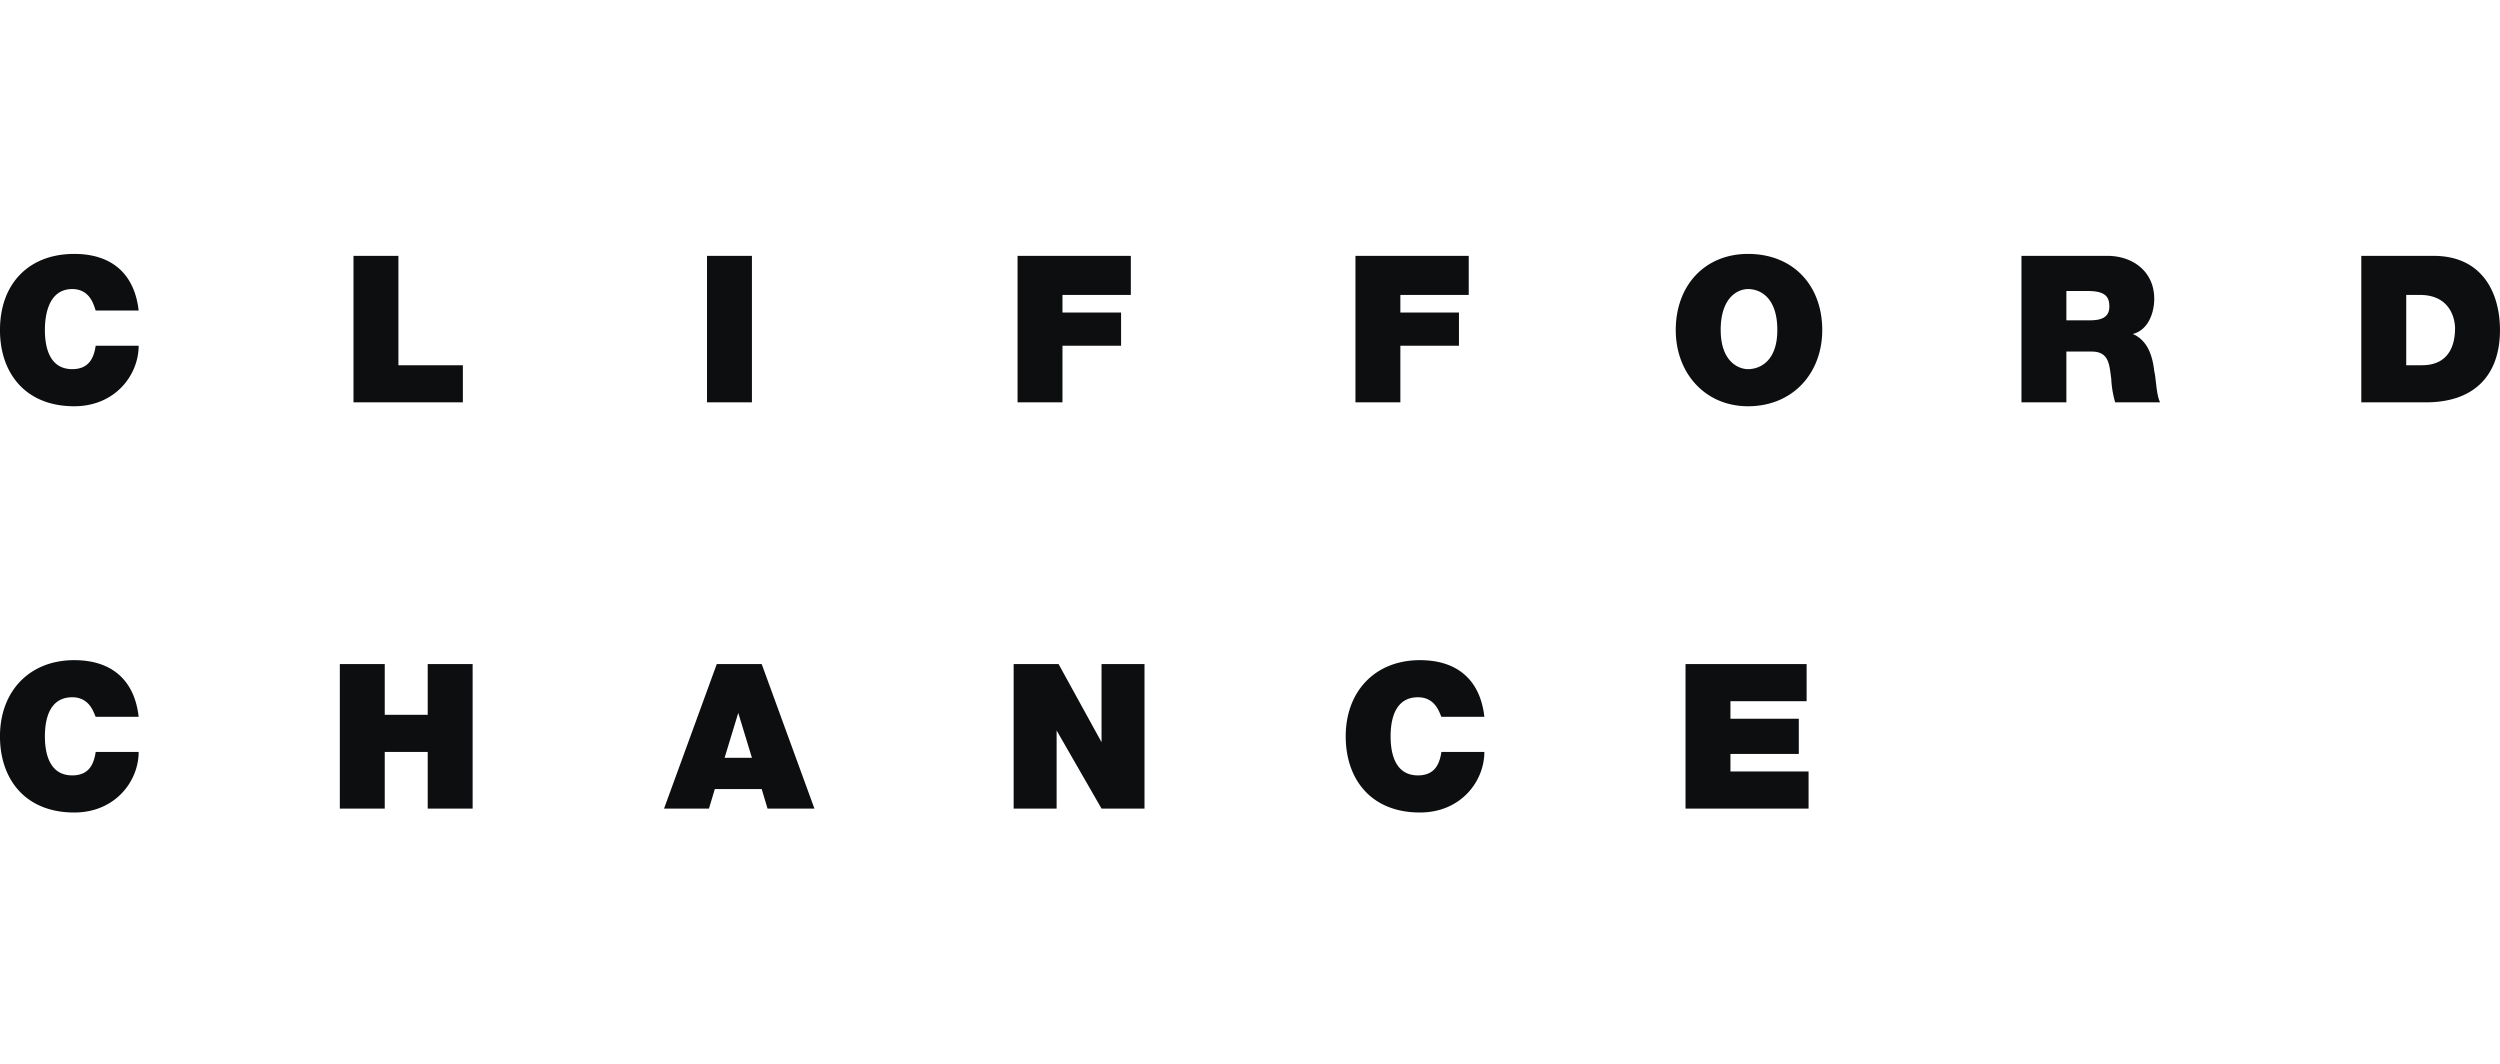 <?xml version="1.0" encoding="UTF-8"?>
<svg xmlns="http://www.w3.org/2000/svg" xmlns:xlink="http://www.w3.org/1999/xlink" width="512" height="218" viewBox="0 0 512 218">
  <defs>
    <clipPath id="clip-CLIFFORD_CHANCE_brand_logo_BLACK_1">
      <rect width="512" height="218"></rect>
    </clipPath>
  </defs>
  <g id="CLIFFORD_CHANCE_brand_logo_BLACK_1" data-name="CLIFFORD CHANCE brand logo BLACK – 1" clip-path="url(#clip-CLIFFORD_CHANCE_brand_logo_BLACK_1)">
    <g id="clifford-chance" transform="translate(-8.505 -24.744)">
      <path id="Path_16" data-name="Path 16" d="M28.1,88.345c-.4-1.2-1.2-4.4-4.8-4.4-4.4,0-5.6,4.4-5.6,8.4s1.2,8,5.6,8c3.2,0,4.4-2,4.8-4.8h8.8c0,6-4.8,12.4-13.2,12.4-10,0-15.2-6.8-15.2-15.6,0-9.6,6-15.6,15.2-15.6,8,0,12.4,4.4,13.2,11.6H28.1v0Zm52.8-11.2h9.2v22.4h13.2v7.6H80.9Zm72.4,0h9.2v30h-9.2Zm63.6,0h23.2v8h-14v3.6h12v6.8h-12v11.6h-9.2Zm69.2,0h23.2v8h-14v3.6h12v6.8h-12v11.6h-9.2Zm74.8,15.2c0-6.8,3.595-8.4,5.6-8.4,2.4,0,6,1.6,6,8.4,0,6.4-3.595,8-6,8C364.5,100.344,360.907,98.742,360.907,92.345Zm-9.2,0c0,8.8,6,15.6,14.8,15.6,9.2,0,15.2-6.8,15.2-15.6,0-9.2-6-15.6-15.2-15.6-8.8,0-14.8,6.4-14.8,15.6Zm80-8h4.4c3.6,0,4.4,1.2,4.4,3.2,0,2.4-2,2.8-4,2.8h-4.8v-6h0Zm-9.2,22.8h9.2v-10.4h5.2c3.595,0,3.595,2.8,3.994,5.6a20.235,20.235,0,0,0,.8,4.8h9.2c-.8-1.6-.8-4.8-1.2-6.4-.4-3.6-1.6-6.4-4.4-7.6,3.2-.8,4.4-4.4,4.4-7.2,0-5.6-4.4-8.8-9.6-8.8H422.5v30h0Zm78.8-22h2.8c6.4,0,7.2,5.2,7.2,6.8,0,2.8-.8,7.6-6.8,7.6h-3.2Zm-9.2,22h13.2c10.395,0,15.2-6,15.2-14.8,0-7.6-3.6-15.2-13.6-15.2h-14.8Zm-464,64.4c-.4-.8-1.2-4-4.8-4-4.4,0-5.6,4-5.6,8s1.2,8,5.6,8c3.2,0,4.4-2,4.8-4.8h8.8c0,6-4.8,12.4-13.2,12.4-10,0-15.2-6.8-15.2-15.6,0-9.2,6-15.6,15.2-15.6,8,0,12.4,4.4,13.2,11.6Zm50-10.8h9.2V171.14h8.8V160.745h9.2v29.6H96.1v-11.6H87.3v11.6H78.1Zm78.8,19.2,2.8-9.2,2.8,9.2h-5.6Zm-12.4,10.4h9.2l1.2-4h9.6l1.2,4h9.6l-10.8-29.6h-9.2l-10.8,29.6Zm71.6-29.6h9.2l8.8,16v-16h8.8v29.6h-8.8l-9.2-16v16h-8.8v-29.6Zm87.6,10.8c-.4-.8-1.2-4-4.8-4-4.4,0-5.6,4-5.6,8s1.2,8,5.6,8c3.2,0,4.4-2,4.8-4.8h8.8c0,6-4.8,12.4-13.194,12.4-10,0-15.2-6.8-15.2-15.6,0-9.2,6-15.6,15.2-15.6,8,0,12.4,4.4,13.194,11.6Zm50-10.8h24.8v7.6H362.9v3.6h14v7.2h-14v3.595h16v7.6H353.7v-29.6Z" transform="translate(0 0)" fill="#0c0e0f" fill-rule="evenodd"></path>
    </g>
  </g>
</svg>
